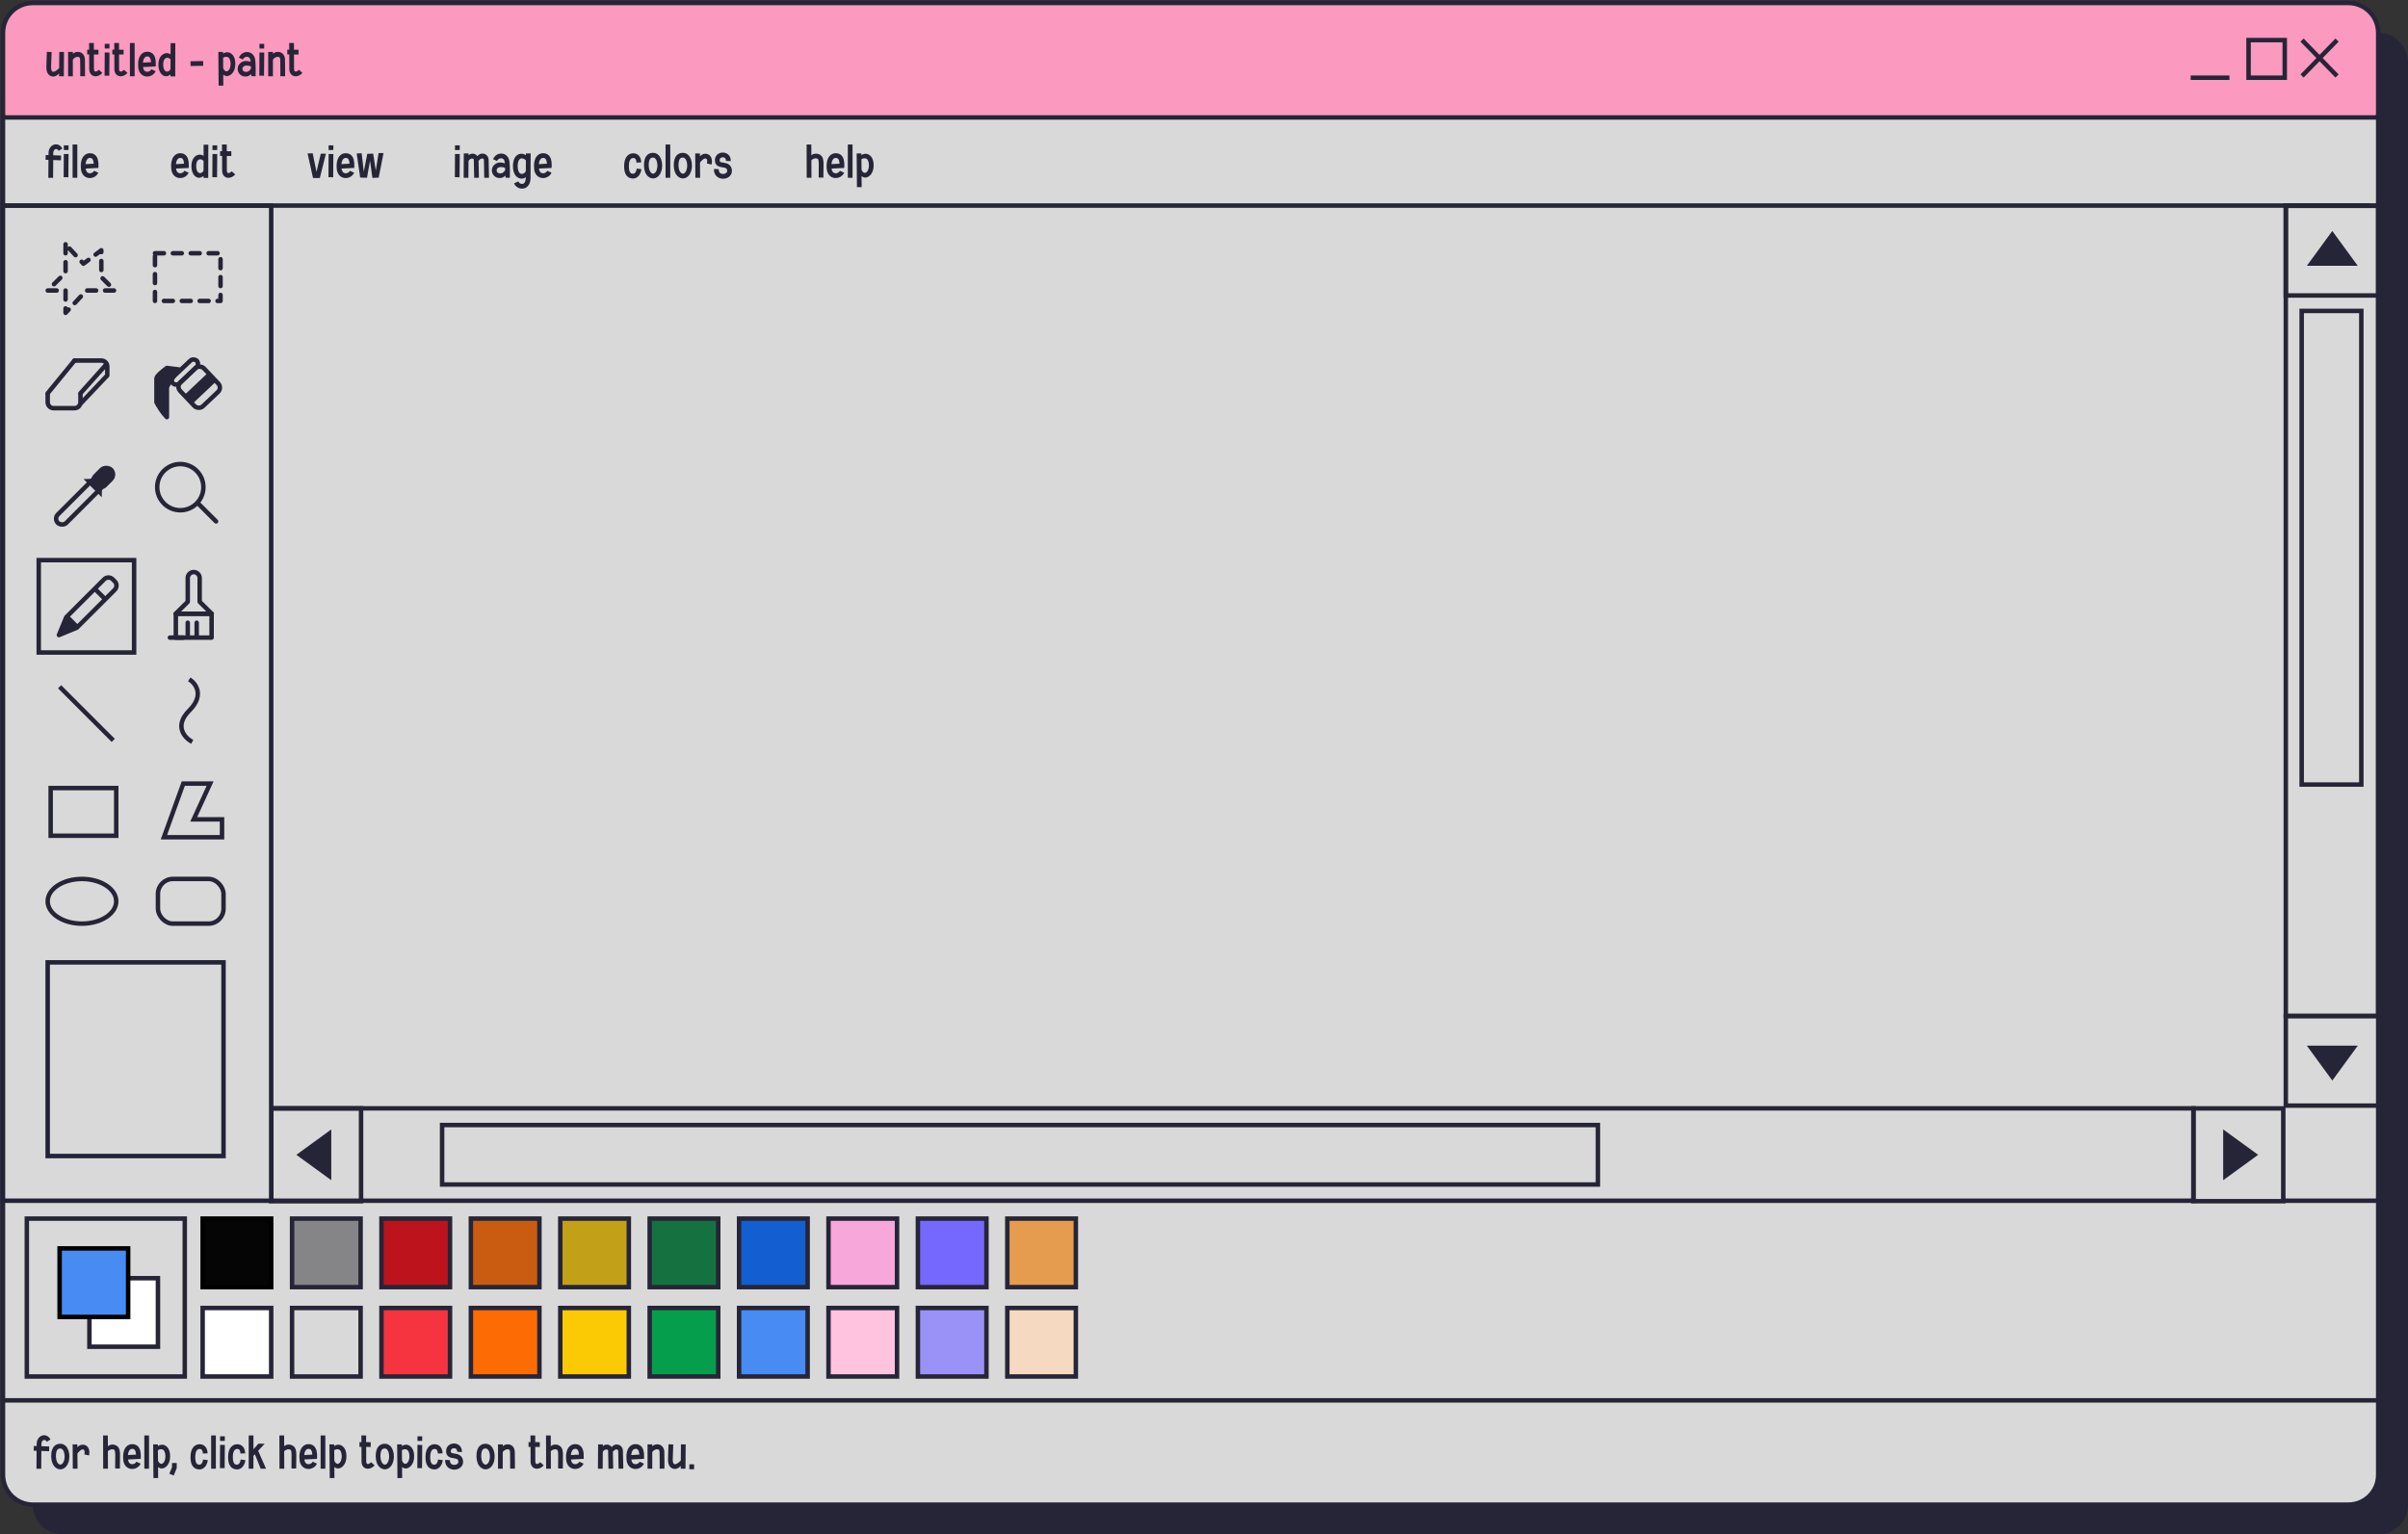 <?xml version="1.0" encoding="UTF-8"?> <svg xmlns="http://www.w3.org/2000/svg" width="808" height="515" viewBox="0 0 808 515" fill="none"><rect x="0" y="0" width="808" height="515" fill="#333333" stroke="none"/> <path d="M11 43H808V505C808 510.523 803.523 515 798 515H21C15.477 515 11 510.523 11 505V43Z" fill="#262537"></path> <path d="M11 21C11 15.477 15.477 11 21 11H798C803.523 11 808 15.477 808 21V48.42C808 48.972 807.552 49.42 807 49.42H12C11.448 49.42 11 48.972 11 48.42V21Z" fill="#262537"></path> <rect x="764.501" y="23.461" width="12.139" height="12.621" fill="#262537"></rect> <path d="M29.894 27.433H31.478L31.414 35.593H29.83V34.633C29.254 35.305 28.566 35.689 27.878 35.689C27.622 35.689 27.366 35.641 27.126 35.561C26.518 35.337 25.51 34.649 25.558 32.473C25.59 30.681 25.718 27.433 25.718 27.401L27.318 27.465C27.318 27.497 27.174 30.729 27.142 32.505C27.126 33.337 27.334 33.945 27.67 34.057C28.102 34.217 28.95 33.833 29.846 32.841L29.894 27.433ZM38.49 29.961C38.554 31.833 38.522 35.449 38.522 35.593L36.922 35.577C36.922 35.545 36.97 31.865 36.89 30.025C36.874 29.305 36.554 29.145 36.33 29.097C35.786 28.953 34.906 29.305 34.442 30.009V35.593H32.858V27.433H34.442V28.025C35.082 27.513 35.914 27.273 36.698 27.481C37.77 27.737 38.442 28.665 38.49 29.961ZM43.159 33.417L44.343 34.473C43.687 35.209 42.855 35.609 42.071 35.609C41.815 35.609 41.559 35.577 41.319 35.481C40.455 35.145 39.943 34.297 39.943 33.193C39.943 32.297 39.927 30.185 39.927 28.265H39.255V26.665L39.911 26.681C39.895 25.401 39.895 24.473 39.895 24.441H41.495C41.495 24.457 41.495 25.401 41.495 26.681L43.031 26.697V28.297L41.511 28.281C41.527 30.201 41.527 32.297 41.527 33.193C41.527 33.385 41.575 33.865 41.879 33.993C42.151 34.089 42.663 33.961 43.159 33.417ZM46.739 27.625L46.675 35.417L45.091 35.401L45.139 27.609L46.739 27.625ZM46.739 24.713L46.723 26.281H45.139V24.713H46.739ZM51.597 33.417L52.781 34.473C52.125 35.209 51.293 35.609 50.509 35.609C50.253 35.609 49.997 35.577 49.757 35.481C48.893 35.145 48.381 34.297 48.381 33.193C48.381 32.297 48.365 30.185 48.365 28.265H47.693V26.665L48.349 26.681C48.333 25.401 48.333 24.473 48.333 24.441H49.933C49.933 24.457 49.933 25.401 49.933 26.681L51.469 26.697V28.297L49.949 28.281C49.965 30.201 49.965 32.297 49.965 33.193C49.965 33.385 50.013 33.865 50.317 33.993C50.589 34.089 51.101 33.961 51.597 33.417ZM55.177 35.593H53.593V24.441H55.177V35.593ZM61.28 28.057C62 28.777 62.336 29.961 62.272 31.657L62.24 32.297L58 32.505C58.096 33.449 58.512 33.977 59.168 34.073C59.728 34.169 60.48 33.913 60.784 33.241L62.224 33.897C61.744 34.985 60.592 35.689 59.392 35.689C59.232 35.689 59.072 35.673 58.912 35.657C58.256 35.545 57.68 35.241 57.248 34.761C56.768 34.233 56.496 33.545 56.4 32.729C56.192 30.777 56.528 29.241 57.328 28.297C57.84 27.721 58.512 27.385 59.264 27.353C60.08 27.321 60.768 27.561 61.28 28.057ZM57.968 31.017L60.672 30.873C60.624 30.073 60.448 29.481 60.16 29.193C60.048 29.081 59.84 28.937 59.424 28.937C59.408 28.937 59.376 28.937 59.344 28.937C59.024 28.953 58.752 29.081 58.544 29.337C58.224 29.689 58.032 30.281 57.968 31.017ZM67.244 24.489H68.828L68.796 35.641H67.212V35.001C66.716 35.385 66.172 35.609 65.66 35.593C64.524 35.561 63.308 34.409 63.164 32.153C63.036 29.961 63.852 28.377 65.324 27.929C66.012 27.705 66.684 27.865 67.228 28.233L67.244 24.489ZM65.916 34.025C66.348 34.089 66.892 33.865 67.212 33.225L67.228 29.945C66.86 29.497 66.284 29.289 65.788 29.449C65.068 29.673 64.684 30.649 64.764 32.073C64.828 33.161 65.276 33.913 65.916 34.025ZM78.162 30.489L78.194 32.089L73.954 32.153L73.922 30.569L78.162 30.489ZM87.119 27.721C88.703 28.441 88.959 30.297 88.959 31.337C88.991 33.849 87.727 35.241 86.463 35.497C85.935 35.609 85.391 35.433 84.911 35.049L84.943 38.729L83.359 38.745L83.263 27.433H84.847V28.009C85.455 27.577 86.287 27.353 87.119 27.721ZM86.143 33.945C86.767 33.817 87.391 32.873 87.375 31.353C87.359 30.217 87.039 29.433 86.463 29.177C85.951 28.937 85.311 29.097 84.863 29.385L84.895 32.937V32.921C85.215 33.657 85.679 34.041 86.143 33.945ZM95.565 29.721C95.901 31.289 95.773 35.433 95.773 35.609L94.365 35.561C94.333 35.369 94.285 35.129 94.253 34.841C93.821 35.321 93.261 35.689 92.413 35.689C92.029 35.689 91.661 35.625 91.309 35.481C90.237 35.017 89.613 33.929 89.773 32.761C89.901 31.785 90.557 31.033 91.517 30.633C92.189 30.361 93.197 30.441 94.093 30.745C94.077 30.473 94.045 30.233 93.997 30.057C93.821 29.241 93.245 29.097 92.989 29.065C92.301 29.001 91.741 29.401 91.469 29.977L90.157 29.353C90.685 28.089 91.869 27.353 93.149 27.481C94.349 27.593 95.293 28.473 95.565 29.721ZM91.933 34.009C92.477 34.233 93.485 34.281 94.205 33.033C94.189 32.777 94.189 32.537 94.189 32.281C93.501 31.945 92.589 31.929 92.077 32.121C91.789 32.233 91.421 32.473 91.357 32.969C91.293 33.433 91.517 33.833 91.933 34.009ZM98.661 27.625L98.597 35.417L97.013 35.401L97.061 27.609L98.661 27.625ZM98.661 24.713L98.645 26.281H97.061V24.713H98.661ZM105.631 29.961C105.695 31.833 105.663 35.449 105.663 35.593L104.063 35.577C104.063 35.545 104.111 31.865 104.031 30.025C104.015 29.305 103.695 29.145 103.471 29.097C102.927 28.953 102.047 29.305 101.583 30.009V35.593H99.999V27.433H101.583V28.025C102.223 27.513 103.055 27.273 103.839 27.481C104.911 27.737 105.583 28.665 105.631 29.961ZM110.3 33.417L111.484 34.473C110.828 35.209 109.996 35.609 109.212 35.609C108.956 35.609 108.7 35.577 108.46 35.481C107.596 35.145 107.084 34.297 107.084 33.193C107.084 32.297 107.068 30.185 107.068 28.265H106.396V26.665L107.052 26.681C107.036 25.401 107.036 24.473 107.036 24.441H108.636C108.636 24.457 108.636 25.401 108.636 26.681L110.172 26.697V28.297L108.652 28.281C108.668 30.201 108.668 32.297 108.668 33.193C108.668 33.385 108.716 33.865 109.02 33.993C109.292 34.089 109.804 33.961 110.3 33.417Z" fill="#262537"></path> <rect width="279" height="15.576" transform="translate(24.982 57.727)" fill="#262537"></rect> <path d="M27.878 61.311C27.878 61.551 27.878 61.823 27.878 62.111L30.502 62.207L30.454 63.807L27.862 63.711C27.83 66.415 27.814 69.663 27.814 69.695H26.214C26.214 69.647 26.246 66.367 26.262 63.663L25.286 63.615L25.334 62.031L26.278 62.063C26.278 61.791 26.294 61.519 26.294 61.295C26.31 59.935 27.11 58.799 28.23 58.511C29.286 58.239 30.31 58.751 30.934 59.855L29.718 60.623C29.526 60.255 29.078 59.935 28.63 60.047C28.278 60.143 27.894 60.575 27.878 61.311ZM33.005 61.695L32.941 69.487L31.357 69.471L31.405 61.679L33.005 61.695ZM33.005 58.783L32.989 60.351H31.405V58.783H33.005ZM35.942 69.663H34.358V58.511H35.942V69.663ZM42.046 62.127C42.766 62.847 43.102 64.031 43.038 65.727L43.006 66.367L38.766 66.575C38.862 67.519 39.278 68.047 39.934 68.143C40.494 68.239 41.246 67.983 41.55 67.311L42.99 67.967C42.51 69.055 41.358 69.759 40.158 69.759C39.998 69.759 39.838 69.743 39.678 69.727C39.022 69.615 38.446 69.311 38.014 68.831C37.534 68.303 37.262 67.615 37.166 66.799C36.958 64.847 37.294 63.311 38.094 62.367C38.606 61.791 39.278 61.455 40.03 61.423C40.846 61.391 41.534 61.631 42.046 62.127ZM38.734 65.087L41.438 64.943C41.39 64.143 41.214 63.551 40.926 63.263C40.814 63.151 40.606 63.007 40.19 63.007C40.174 63.007 40.142 63.007 40.11 63.007C39.79 63.023 39.518 63.151 39.31 63.407C38.99 63.759 38.798 64.351 38.734 65.087Z" fill="#262537"></path> <path d="M72.358 62.127C73.078 62.847 73.414 64.031 73.35 65.727L73.318 66.367L69.078 66.575C69.174 67.519 69.59 68.047 70.246 68.143C70.806 68.239 71.558 67.983 71.862 67.311L73.302 67.967C72.822 69.055 71.67 69.759 70.47 69.759C70.31 69.759 70.15 69.743 69.99 69.727C69.334 69.615 68.758 69.311 68.326 68.831C67.846 68.303 67.574 67.615 67.478 66.799C67.27 64.847 67.606 63.311 68.406 62.367C68.918 61.791 69.59 61.455 70.342 61.423C71.158 61.391 71.846 61.631 72.358 62.127ZM69.046 65.087L71.75 64.943C71.702 64.143 71.526 63.551 71.238 63.263C71.126 63.151 70.918 63.007 70.502 63.007C70.486 63.007 70.454 63.007 70.422 63.007C70.102 63.023 69.83 63.151 69.622 63.407C69.302 63.759 69.11 64.351 69.046 65.087ZM78.322 58.559H79.906L79.874 69.711H78.29V69.071C77.794 69.455 77.25 69.679 76.738 69.663C75.602 69.631 74.386 68.479 74.242 66.223C74.114 64.031 74.93 62.447 76.402 61.999C77.09 61.775 77.762 61.935 78.306 62.303L78.322 58.559ZM76.994 68.095C77.426 68.159 77.97 67.935 78.29 67.295L78.306 64.015C77.938 63.567 77.362 63.359 76.866 63.519C76.146 63.743 75.762 64.719 75.842 66.143C75.906 67.231 76.354 67.983 76.994 68.095ZM82.895 61.695L82.831 69.487L81.247 69.471L81.295 61.679L82.895 61.695ZM82.895 58.783L82.879 60.351H81.295V58.783H82.895ZM87.753 67.487L88.937 68.543C88.281 69.279 87.449 69.679 86.665 69.679C86.409 69.679 86.153 69.647 85.913 69.551C85.049 69.215 84.537 68.367 84.537 67.263C84.537 66.367 84.521 64.255 84.521 62.335H83.849V60.735L84.505 60.751C84.489 59.471 84.489 58.543 84.489 58.511H86.089C86.089 58.527 86.089 59.471 86.089 60.751L87.625 60.767V62.367L86.105 62.351C86.121 64.271 86.121 66.367 86.121 67.263C86.121 67.455 86.169 67.935 86.473 68.063C86.745 68.159 87.257 68.031 87.753 67.487Z" fill="#262537"></path> <path d="M117.638 61.583H119.35L117.318 69.743H115.03L113.206 61.503L114.918 61.439L116.198 67.679L117.638 61.583ZM121.864 61.695L121.8 69.487L120.216 69.471L120.264 61.679L121.864 61.695ZM121.864 58.783L121.848 60.351H120.264V58.783H121.864ZM127.89 62.127C128.61 62.847 128.946 64.031 128.882 65.727L128.85 66.367L124.61 66.575C124.706 67.519 125.122 68.047 125.778 68.143C126.338 68.239 127.09 67.983 127.394 67.311L128.834 67.967C128.354 69.055 127.202 69.759 126.002 69.759C125.842 69.759 125.682 69.743 125.522 69.727C124.866 69.615 124.29 69.311 123.858 68.831C123.378 68.303 123.106 67.615 123.01 66.799C122.802 64.847 123.138 63.311 123.938 62.367C124.45 61.791 125.122 61.455 125.874 61.423C126.69 61.391 127.378 61.631 127.89 62.127ZM124.578 65.087L127.282 64.943C127.234 64.143 127.058 63.551 126.77 63.263C126.658 63.151 126.45 63.007 126.034 63.007C126.018 63.007 125.986 63.007 125.954 63.007C125.634 63.023 125.362 63.151 125.154 63.407C124.834 63.759 124.642 64.351 124.578 65.087ZM137.037 61.359L138.685 61.375L137.069 69.615L134.957 69.711L134.157 63.967L133.149 69.663L130.861 69.599L129.693 61.503L131.357 61.439L132.077 67.647L133.229 61.631L135.213 61.551L136.093 67.247L137.037 61.359Z" fill="#262537"></path> <path d="M164.27 61.695L164.206 69.487L162.622 69.471L162.67 61.679L164.27 61.695ZM164.27 58.783L164.254 60.351H162.67V58.783H164.27ZM173.96 63.679C174.024 65.471 174.088 69.599 174.088 69.647L172.488 69.679C172.488 69.631 172.44 65.503 172.376 63.743C172.36 63.455 172.248 63.295 171.992 63.231C171.448 63.087 170.888 63.519 170.584 64.031C170.648 65.951 170.696 69.615 170.696 69.647L169.112 69.679C169.112 69.631 169.048 65.503 168.984 63.743C168.984 63.439 168.856 63.295 168.6 63.231C168.232 63.151 167.576 63.343 167.208 63.983L167.16 69.663H165.576L165.624 61.503H167.224V62.095C167.72 61.679 168.36 61.471 168.936 61.599C169.464 61.711 169.896 61.999 170.184 62.415C170.728 61.711 171.512 61.391 172.36 61.599C173.32 61.839 173.928 62.639 173.96 63.679ZM180.862 63.791C181.198 65.359 181.07 69.503 181.07 69.679L179.662 69.631C179.63 69.439 179.582 69.199 179.55 68.911C179.118 69.391 178.558 69.759 177.71 69.759C177.326 69.759 176.958 69.695 176.606 69.551C175.534 69.087 174.91 67.999 175.07 66.831C175.198 65.855 175.854 65.103 176.814 64.703C177.486 64.431 178.494 64.511 179.39 64.815C179.374 64.543 179.342 64.303 179.294 64.127C179.118 63.311 178.542 63.167 178.286 63.135C177.598 63.071 177.038 63.471 176.766 64.047L175.454 63.423C175.982 62.159 177.166 61.423 178.446 61.551C179.646 61.663 180.59 62.543 180.862 63.791ZM177.23 68.079C177.774 68.303 178.782 68.351 179.502 67.103C179.486 66.847 179.486 66.607 179.486 66.351C178.798 66.015 177.886 65.999 177.374 66.191C177.086 66.303 176.718 66.543 176.654 67.039C176.59 67.503 176.814 67.903 177.23 68.079ZM186.454 61.503H188.054C188.054 61.567 188.022 67.791 188.022 69.663C188.022 70.687 187.798 71.535 187.35 72.175C186.87 72.863 186.246 73.135 185.814 73.247C185.606 73.295 185.398 73.311 185.158 73.311C184.182 73.311 183.062 72.815 182.486 71.535L183.926 70.879C184.31 71.711 185.062 71.791 185.43 71.695C186.07 71.535 186.422 70.799 186.422 69.663C186.422 69.583 186.422 69.503 186.422 69.407C186.086 69.759 185.638 69.967 185.094 69.967C184.918 69.967 184.726 69.951 184.55 69.903C183.014 69.583 182.118 68.031 182.118 65.759C182.118 62.799 183.478 61.935 184.294 61.679C185.014 61.455 185.814 61.663 186.454 62.095C186.454 61.727 186.454 61.519 186.454 61.503ZM184.886 68.351C185.446 68.479 186.086 68.111 186.438 67.487C186.438 66.303 186.438 64.943 186.454 63.823C185.99 63.311 185.286 63.039 184.774 63.199C184.086 63.407 183.702 64.351 183.702 65.759C183.702 67.231 184.15 68.191 184.886 68.351ZM194.124 62.127C194.844 62.847 195.18 64.031 195.116 65.727L195.084 66.367L190.844 66.575C190.94 67.519 191.356 68.047 192.012 68.143C192.572 68.239 193.324 67.983 193.628 67.311L195.068 67.967C194.588 69.055 193.436 69.759 192.236 69.759C192.076 69.759 191.916 69.743 191.756 69.727C191.1 69.615 190.524 69.311 190.092 68.831C189.612 68.303 189.34 67.615 189.244 66.799C189.036 64.847 189.372 63.311 190.172 62.367C190.684 61.791 191.356 61.455 192.108 61.423C192.924 61.391 193.612 61.631 194.124 62.127ZM190.812 65.087L193.516 64.943C193.468 64.143 193.292 63.551 193.004 63.263C192.892 63.151 192.684 63.007 192.268 63.007C192.252 63.007 192.22 63.007 192.188 63.007C191.868 63.023 191.596 63.151 191.388 63.407C191.068 63.759 190.876 64.351 190.812 65.087Z" fill="#262537"></path> <path d="M223.638 66.591L225.222 66.783C225.046 68.207 224.438 68.975 223.942 69.359C223.494 69.727 222.934 69.919 222.39 69.919C222.294 69.919 222.198 69.903 222.102 69.903C220.278 69.695 219.382 68.255 219.43 65.631C219.446 64.191 219.782 63.087 220.438 62.367C220.966 61.775 221.686 61.455 222.47 61.455C223.238 61.455 223.894 61.727 224.358 62.239C224.854 62.767 225.126 63.535 225.158 64.511L223.558 64.575C223.51 63.039 222.758 63.039 222.47 63.039C221.558 63.039 221.046 63.967 221.014 65.663C220.982 68.159 221.862 68.271 222.294 68.319C222.518 68.351 222.758 68.271 222.966 68.111C223.318 67.823 223.558 67.295 223.638 66.591ZM230.983 62.063C231.735 62.815 232.183 64.079 232.183 65.535C232.183 67.951 230.999 69.743 229.319 69.887C229.255 69.887 229.191 69.887 229.127 69.887C228.551 69.887 227.959 69.647 227.447 69.199C226.599 68.447 226.119 67.183 226.087 65.631C226.039 64.031 226.391 62.847 227.095 62.111C227.591 61.583 228.279 61.295 229.063 61.295C229.783 61.279 230.455 61.535 230.983 62.063ZM229.175 68.303C229.975 68.223 230.583 67.039 230.583 65.535C230.583 64.527 230.311 63.631 229.863 63.199C229.639 62.975 229.399 62.879 229.079 62.879C228.727 62.895 228.455 62.991 228.231 63.215C227.959 63.503 227.639 64.143 227.671 65.599C227.703 67.071 228.215 67.743 228.519 68.015C228.727 68.207 228.983 68.319 229.175 68.303ZM234.911 69.663H233.327V58.511H234.911V69.663ZM240.983 62.063C241.735 62.815 242.183 64.079 242.183 65.535C242.183 67.951 240.999 69.743 239.319 69.887C239.255 69.887 239.191 69.887 239.127 69.887C238.551 69.887 237.959 69.647 237.447 69.199C236.599 68.447 236.119 67.183 236.087 65.631C236.039 64.031 236.391 62.847 237.095 62.111C237.591 61.583 238.279 61.295 239.063 61.295C239.783 61.279 240.455 61.535 240.983 62.063ZM239.175 68.303C239.975 68.223 240.583 67.039 240.583 65.535C240.583 64.527 240.311 63.631 239.863 63.199C239.639 62.975 239.399 62.879 239.079 62.879C238.727 62.895 238.455 62.991 238.231 63.215C237.959 63.503 237.639 64.143 237.671 65.599C237.703 67.071 238.215 67.743 238.519 68.015C238.727 68.207 238.983 68.319 239.175 68.303ZM247.567 61.775C248.655 62.255 249.151 63.647 248.767 65.231L247.215 64.863C247.439 63.967 247.231 63.359 246.911 63.215C246.735 63.151 246.495 63.183 246.207 63.327C245.903 63.487 245.439 63.823 244.879 64.591L244.927 69.663H243.327L243.279 61.503H244.863V62.463C245.951 61.295 247.199 61.599 247.567 61.775ZM255.586 67.103C255.666 68.095 255.234 68.975 254.386 69.503C253.874 69.823 253.266 69.983 252.642 69.983C252.05 69.983 251.458 69.839 250.962 69.535C250.018 68.975 249.506 67.935 249.586 66.703L251.17 66.799C251.138 67.439 251.346 67.903 251.778 68.175C252.29 68.463 253.042 68.463 253.538 68.143C253.874 67.935 254.034 67.647 254.002 67.247C253.922 66.479 253.618 66.335 252.466 66.159C251.554 66.015 250.162 65.807 249.922 64.255C249.762 63.199 250.13 62.255 250.93 61.695C251.778 61.103 252.978 61.039 253.89 61.551C254.77 62.047 255.25 62.959 255.186 64.079L253.602 63.999C253.634 63.487 253.458 63.135 253.106 62.943C252.738 62.719 252.194 62.751 251.842 62.991C251.538 63.215 251.426 63.551 251.49 64.015C251.554 64.335 251.666 64.431 252.706 64.591C253.25 64.671 253.89 64.767 254.418 65.103C255.106 65.503 255.506 66.191 255.586 67.103Z" fill="#262537"></path> <path d="M284.766 61.743C285.918 62.223 286.334 63.119 286.334 65.071C286.334 65.919 286.286 69.455 286.286 69.615L284.702 69.583C284.702 69.551 284.734 65.919 284.734 65.071C284.75 63.455 284.446 63.327 284.158 63.215C283.694 63.023 282.766 63.215 282.254 63.823L282.286 69.663H280.686L280.654 58.511H282.238L282.254 62.127C282.974 61.503 283.966 61.407 284.766 61.743ZM292.312 62.127C293.032 62.847 293.368 64.031 293.304 65.727L293.272 66.367L289.032 66.575C289.128 67.519 289.544 68.047 290.2 68.143C290.76 68.239 291.512 67.983 291.816 67.311L293.256 67.967C292.776 69.055 291.624 69.759 290.424 69.759C290.264 69.759 290.104 69.743 289.944 69.727C289.288 69.615 288.712 69.311 288.28 68.831C287.8 68.303 287.528 67.615 287.432 66.799C287.224 64.847 287.56 63.311 288.36 62.367C288.872 61.791 289.544 61.455 290.296 61.423C291.112 61.391 291.8 61.631 292.312 62.127ZM289 65.087L291.704 64.943C291.656 64.143 291.48 63.551 291.192 63.263C291.08 63.151 290.872 63.007 290.456 63.007C290.44 63.007 290.408 63.007 290.376 63.007C290.056 63.023 289.784 63.151 289.576 63.407C289.256 63.759 289.064 64.351 289 65.087ZM296.067 69.663H294.483V58.511H296.067V69.663ZM301.307 61.791C302.891 62.511 303.147 64.367 303.147 65.407C303.179 67.919 301.915 69.311 300.651 69.567C300.123 69.679 299.579 69.503 299.099 69.119L299.131 72.799L297.547 72.815L297.451 61.503H299.035V62.079C299.643 61.647 300.475 61.423 301.307 61.791ZM300.331 68.015C300.955 67.887 301.579 66.943 301.563 65.423C301.547 64.287 301.227 63.503 300.651 63.247C300.139 63.007 299.499 63.167 299.051 63.455L299.083 67.007V66.991C299.403 67.727 299.867 68.111 300.331 68.015Z" fill="#262537"></path> <g clip-path="url(#clip0_77_1185)"> <path d="M65 410.491C65 410.491 48.18 410.127 47.568 409.805C43.078 408.621 39.576 405.136 38.384 400.679C37.7 398.123 36.79 382 36.79 382C36.79 382 36.388 399.162 35.98 400.679C35.682 401.796 35.238 402.85 34.673 403.821C32.593 407.395 28.793 409.639 24.653 409.987L8 411.39L22.118 411.561C23.697 411.582 25.27 411.795 26.791 412.195C29.044 412.787 31.046 413.961 32.635 415.545C34.699 417.602 35.896 420.365 36.142 423.264L37.569 440.005L38.269 423.809C38.452 419.571 40.705 415.623 44.401 413.498C45.378 412.937 46.439 412.496 47.563 412.2C50.135 411.525 52.774 411.13 55.429 411.031L65 410.491Z" fill="#D9D9D9"></path> </g> <path d="M1 33H798V495C798 500.523 793.523 505 788 505H11C5.477 505 1 500.523 1 495V33Z" fill="#D9D9D9" stroke="#262537" stroke-width="1.5"></path> <path d="M1 11C1 5.477 5.477 1 11 1H788C793.523 1 798 5.477 798 11V38.42C798 38.972 797.552 39.42 797 39.42H2C1.448 39.42 1 38.972 1 38.42V11Z" fill="#FB99BF"></path> <path d="M11 1.75H788V0.25H11V1.75ZM797.25 11V38.42H798.75V11H797.25ZM797 38.67H2V40.17H797V38.67ZM1.75 38.42V11H0.25V38.42H1.75ZM2 38.67C1.862 38.67 1.75 38.558 1.75 38.42H0.25C0.25 39.387 1.033 40.17 2 40.17V38.67ZM797.25 38.42C797.25 38.558 797.138 38.67 797 38.67V40.17C797.966 40.17 798.75 39.387 798.75 38.42H797.25ZM788 1.75C793.109 1.75 797.25 5.891 797.25 11H798.75C798.75 5.063 793.937 0.25 788 0.25V1.75ZM11 0.25C5.063 0.25 0.25 5.063 0.25 11H1.75C1.75 5.891 5.891 1.75 11 1.75V0.25Z" fill="#262537"></path> <path d="M784.185 13.461L772.449 25.503" stroke="#262537" stroke-width="1.5" stroke-miterlimit="10"></path> <path d="M772.449 13.461L784.185 25.503" stroke="#262537" stroke-width="1.5" stroke-miterlimit="10"></path> <path d="M735.079 26.081H748.091" stroke="#262537" stroke-width="1.5" stroke-miterlimit="10"></path> <rect x="754.501" y="13.461" width="12.139" height="12.621" stroke="#262537" stroke-width="1.5"></rect> <path d="M19.894 17.433H21.478L21.414 25.593H19.83V24.633C19.254 25.305 18.566 25.689 17.878 25.689C17.622 25.689 17.366 25.641 17.126 25.561C16.518 25.337 15.51 24.649 15.558 22.473C15.59 20.681 15.718 17.433 15.718 17.401L17.318 17.465C17.318 17.497 17.174 20.729 17.142 22.505C17.126 23.337 17.334 23.945 17.67 24.057C18.102 24.217 18.95 23.833 19.846 22.841L19.894 17.433ZM28.49 19.961C28.554 21.833 28.522 25.449 28.522 25.593L26.922 25.577C26.922 25.545 26.97 21.865 26.89 20.025C26.874 19.305 26.554 19.145 26.33 19.097C25.786 18.953 24.906 19.305 24.442 20.009V25.593H22.858V17.433H24.442V18.025C25.082 17.513 25.914 17.273 26.698 17.481C27.77 17.737 28.442 18.665 28.49 19.961ZM33.159 23.417L34.343 24.473C33.687 25.209 32.855 25.609 32.071 25.609C31.815 25.609 31.559 25.577 31.319 25.481C30.455 25.145 29.943 24.297 29.943 23.193C29.943 22.297 29.927 20.185 29.927 18.265H29.255V16.665L29.911 16.681C29.895 15.401 29.895 14.473 29.895 14.441H31.495C31.495 14.457 31.495 15.401 31.495 16.681L33.031 16.697V18.297L31.511 18.281C31.527 20.201 31.527 22.297 31.527 23.193C31.527 23.385 31.575 23.865 31.879 23.993C32.151 24.089 32.663 23.961 33.159 23.417ZM36.739 17.625L36.675 25.417L35.091 25.401L35.139 17.609L36.739 17.625ZM36.739 14.713L36.723 16.281H35.139V14.713H36.739ZM41.597 23.417L42.781 24.473C42.125 25.209 41.293 25.609 40.509 25.609C40.253 25.609 39.997 25.577 39.757 25.481C38.893 25.145 38.381 24.297 38.381 23.193C38.381 22.297 38.365 20.185 38.365 18.265H37.693V16.665L38.349 16.681C38.333 15.401 38.333 14.473 38.333 14.441H39.933C39.933 14.457 39.933 15.401 39.933 16.681L41.469 16.697V18.297L39.949 18.281C39.965 20.201 39.965 22.297 39.965 23.193C39.965 23.385 40.013 23.865 40.317 23.993C40.589 24.089 41.101 23.961 41.597 23.417ZM45.177 25.593H43.593V14.441H45.177V25.593ZM51.28 18.057C52 18.777 52.336 19.961 52.272 21.657L52.24 22.297L48 22.505C48.096 23.449 48.512 23.977 49.168 24.073C49.728 24.169 50.48 23.913 50.784 23.241L52.224 23.897C51.744 24.985 50.592 25.689 49.392 25.689C49.232 25.689 49.072 25.673 48.912 25.657C48.256 25.545 47.68 25.241 47.248 24.761C46.768 24.233 46.496 23.545 46.4 22.729C46.192 20.777 46.528 19.241 47.328 18.297C47.84 17.721 48.512 17.385 49.264 17.353C50.08 17.321 50.768 17.561 51.28 18.057ZM47.968 21.017L50.672 20.873C50.624 20.073 50.448 19.481 50.16 19.193C50.048 19.081 49.84 18.937 49.424 18.937C49.408 18.937 49.376 18.937 49.344 18.937C49.024 18.953 48.752 19.081 48.544 19.337C48.224 19.689 48.032 20.281 47.968 21.017ZM57.244 14.489H58.828L58.796 25.641H57.212V25.001C56.716 25.385 56.172 25.609 55.66 25.593C54.524 25.561 53.308 24.409 53.164 22.153C53.036 19.961 53.852 18.377 55.324 17.929C56.012 17.705 56.684 17.865 57.228 18.233L57.244 14.489ZM55.916 24.025C56.348 24.089 56.892 23.865 57.212 23.225L57.228 19.945C56.86 19.497 56.284 19.289 55.788 19.449C55.068 19.673 54.684 20.649 54.764 22.073C54.828 23.161 55.276 23.913 55.916 24.025ZM68.162 20.489L68.194 22.089L63.954 22.153L63.922 20.569L68.162 20.489ZM77.119 17.721C78.703 18.441 78.959 20.297 78.959 21.337C78.991 23.849 77.727 25.241 76.463 25.497C75.935 25.609 75.391 25.433 74.911 25.049L74.943 28.729L73.359 28.745L73.263 17.433H74.847V18.009C75.455 17.577 76.287 17.353 77.119 17.721ZM76.143 23.945C76.767 23.817 77.391 22.873 77.375 21.353C77.359 20.217 77.039 19.433 76.463 19.177C75.951 18.937 75.311 19.097 74.863 19.385L74.895 22.937V22.921C75.215 23.657 75.679 24.041 76.143 23.945ZM85.565 19.721C85.901 21.289 85.773 25.433 85.773 25.609L84.365 25.561C84.333 25.369 84.285 25.129 84.253 24.841C83.821 25.321 83.261 25.689 82.413 25.689C82.029 25.689 81.661 25.625 81.309 25.481C80.237 25.017 79.613 23.929 79.773 22.761C79.901 21.785 80.557 21.033 81.517 20.633C82.189 20.361 83.197 20.441 84.093 20.745C84.077 20.473 84.045 20.233 83.997 20.057C83.821 19.241 83.245 19.097 82.989 19.065C82.301 19.001 81.741 19.401 81.469 19.977L80.157 19.353C80.685 18.089 81.869 17.353 83.149 17.481C84.349 17.593 85.293 18.473 85.565 19.721ZM81.933 24.009C82.477 24.233 83.485 24.281 84.205 23.033C84.189 22.777 84.189 22.537 84.189 22.281C83.501 21.945 82.589 21.929 82.077 22.121C81.789 22.233 81.421 22.473 81.357 22.969C81.293 23.433 81.517 23.833 81.933 24.009ZM88.661 17.625L88.597 25.417L87.013 25.401L87.061 17.609L88.661 17.625ZM88.661 14.713L88.645 16.281H87.061V14.713H88.661ZM95.63 19.961C95.695 21.833 95.662 25.449 95.662 25.593L94.062 25.577C94.062 25.545 94.111 21.865 94.031 20.025C94.014 19.305 93.695 19.145 93.471 19.097C92.927 18.953 92.046 19.305 91.582 20.009V25.593H89.999V17.433H91.582V18.025C92.222 17.513 93.055 17.273 93.838 17.481C94.91 17.737 95.582 18.665 95.63 19.961ZM100.3 23.417L101.484 24.473C100.828 25.209 99.996 25.609 99.212 25.609C98.956 25.609 98.7 25.577 98.46 25.481C97.596 25.145 97.084 24.297 97.084 23.193C97.084 22.297 97.068 20.185 97.068 18.265H96.396V16.665L97.052 16.681C97.036 15.401 97.036 14.473 97.036 14.441H98.636C98.636 14.457 98.636 15.401 98.636 16.681L100.172 16.697V18.297L98.652 18.281C98.668 20.201 98.668 22.297 98.668 23.193C98.668 23.385 98.716 23.865 99.02 23.993C99.292 24.089 99.804 23.961 100.3 23.417Z" fill="#262537"></path> <path d="M17.878 51.311C17.878 51.551 17.878 51.823 17.878 52.111L20.502 52.207L20.454 53.807L17.862 53.711C17.83 56.415 17.814 59.663 17.814 59.695H16.214C16.214 59.647 16.246 56.367 16.262 53.663L15.286 53.615L15.334 52.031L16.278 52.063C16.278 51.791 16.294 51.519 16.294 51.295C16.31 49.935 17.11 48.799 18.23 48.511C19.286 48.239 20.31 48.751 20.934 49.855L19.718 50.623C19.526 50.255 19.078 49.935 18.63 50.047C18.278 50.143 17.894 50.575 17.878 51.311ZM23.005 51.695L22.941 59.487L21.357 59.471L21.405 51.679L23.005 51.695ZM23.005 48.783L22.989 50.351H21.405V48.783H23.005ZM25.942 59.663H24.358V48.511H25.942V59.663ZM32.046 52.127C32.766 52.847 33.102 54.031 33.038 55.727L33.006 56.367L28.766 56.575C28.862 57.519 29.278 58.047 29.934 58.143C30.494 58.239 31.246 57.983 31.55 57.311L32.99 57.967C32.51 59.055 31.358 59.759 30.158 59.759C29.998 59.759 29.838 59.743 29.678 59.727C29.022 59.615 28.446 59.311 28.014 58.831C27.534 58.303 27.262 57.615 27.166 56.799C26.958 54.847 27.294 53.311 28.094 52.367C28.606 51.791 29.278 51.455 30.03 51.423C30.846 51.391 31.534 51.631 32.046 52.127ZM28.734 55.087L31.438 54.943C31.39 54.143 31.214 53.551 30.926 53.263C30.814 53.151 30.606 53.007 30.19 53.007C30.174 53.007 30.142 53.007 30.11 53.007C29.79 53.023 29.518 53.151 29.31 53.407C28.99 53.759 28.798 54.351 28.734 55.087Z" fill="#262537"></path> <path d="M62.358 52.127C63.078 52.847 63.414 54.031 63.35 55.727L63.318 56.367L59.078 56.575C59.174 57.519 59.59 58.047 60.246 58.143C60.806 58.239 61.558 57.983 61.862 57.311L63.302 57.967C62.822 59.055 61.67 59.759 60.47 59.759C60.31 59.759 60.15 59.743 59.99 59.727C59.334 59.615 58.758 59.311 58.326 58.831C57.846 58.303 57.574 57.615 57.478 56.799C57.27 54.847 57.606 53.311 58.406 52.367C58.918 51.791 59.59 51.455 60.342 51.423C61.158 51.391 61.846 51.631 62.358 52.127ZM59.046 55.087L61.75 54.943C61.702 54.143 61.526 53.551 61.238 53.263C61.126 53.151 60.918 53.007 60.502 53.007C60.486 53.007 60.454 53.007 60.422 53.007C60.102 53.023 59.83 53.151 59.622 53.407C59.302 53.759 59.11 54.351 59.046 55.087ZM68.322 48.559H69.906L69.874 59.711H68.29V59.071C67.794 59.455 67.25 59.679 66.738 59.663C65.602 59.631 64.386 58.479 64.242 56.223C64.114 54.031 64.93 52.447 66.402 51.999C67.09 51.775 67.762 51.935 68.306 52.303L68.322 48.559ZM66.994 58.095C67.426 58.159 67.97 57.935 68.29 57.295L68.306 54.015C67.938 53.567 67.362 53.359 66.866 53.519C66.146 53.743 65.762 54.719 65.842 56.143C65.906 57.231 66.354 57.983 66.994 58.095ZM72.895 51.695L72.831 59.487L71.247 59.471L71.295 51.679L72.895 51.695ZM72.895 48.783L72.879 50.351H71.295V48.783H72.895ZM77.753 57.487L78.937 58.543C78.281 59.279 77.449 59.679 76.665 59.679C76.409 59.679 76.153 59.647 75.913 59.551C75.049 59.215 74.537 58.367 74.537 57.263C74.537 56.367 74.521 54.255 74.521 52.335H73.849V50.735L74.505 50.751C74.489 49.471 74.489 48.543 74.489 48.511H76.089C76.089 48.527 76.089 49.471 76.089 50.751L77.625 50.767V52.367L76.105 52.351C76.121 54.271 76.121 56.367 76.121 57.263C76.121 57.455 76.169 57.935 76.473 58.063C76.745 58.159 77.257 58.031 77.753 57.487Z" fill="#262537"></path> <path d="M107.638 51.583H109.35L107.318 59.743H105.03L103.206 51.503L104.918 51.439L106.198 57.679L107.638 51.583ZM111.864 51.695L111.8 59.487L110.216 59.471L110.264 51.679L111.864 51.695ZM111.864 48.783L111.848 50.351H110.264V48.783H111.864ZM117.89 52.127C118.61 52.847 118.946 54.031 118.882 55.727L118.85 56.367L114.61 56.575C114.706 57.519 115.122 58.047 115.778 58.143C116.338 58.239 117.09 57.983 117.394 57.311L118.834 57.967C118.354 59.055 117.202 59.759 116.002 59.759C115.842 59.759 115.682 59.743 115.522 59.727C114.866 59.615 114.29 59.311 113.858 58.831C113.378 58.303 113.106 57.615 113.01 56.799C112.802 54.847 113.138 53.311 113.938 52.367C114.45 51.791 115.122 51.455 115.874 51.423C116.69 51.391 117.378 51.631 117.89 52.127ZM114.578 55.087L117.282 54.943C117.234 54.143 117.058 53.551 116.77 53.263C116.658 53.151 116.45 53.007 116.034 53.007C116.018 53.007 115.986 53.007 115.954 53.007C115.634 53.023 115.362 53.151 115.154 53.407C114.834 53.759 114.642 54.351 114.578 55.087ZM127.037 51.359L128.685 51.375L127.069 59.615L124.957 59.711L124.157 53.967L123.149 59.663L120.861 59.599L119.693 51.503L121.357 51.439L122.077 57.647L123.229 51.631L125.213 51.551L126.093 57.247L127.037 51.359Z" fill="#262537"></path> <path d="M154.27 51.695L154.206 59.487L152.622 59.471L152.67 51.679L154.27 51.695ZM154.27 48.783L154.254 50.351H152.67V48.783H154.27ZM163.96 53.679C164.024 55.471 164.088 59.599 164.088 59.647L162.488 59.679C162.488 59.631 162.44 55.503 162.376 53.743C162.36 53.455 162.248 53.295 161.992 53.231C161.448 53.087 160.888 53.519 160.584 54.031C160.648 55.951 160.696 59.615 160.696 59.647L159.112 59.679C159.112 59.631 159.048 55.503 158.984 53.743C158.984 53.439 158.856 53.295 158.6 53.231C158.232 53.151 157.576 53.343 157.208 53.983L157.16 59.663H155.576L155.624 51.503H157.224V52.095C157.72 51.679 158.36 51.471 158.936 51.599C159.464 51.711 159.896 51.999 160.184 52.415C160.728 51.711 161.512 51.391 162.36 51.599C163.32 51.839 163.928 52.639 163.96 53.679ZM170.862 53.791C171.198 55.359 171.07 59.503 171.07 59.679L169.662 59.631C169.63 59.439 169.582 59.199 169.55 58.911C169.118 59.391 168.558 59.759 167.71 59.759C167.326 59.759 166.958 59.695 166.606 59.551C165.534 59.087 164.91 57.999 165.07 56.831C165.198 55.855 165.854 55.103 166.814 54.703C167.486 54.431 168.494 54.511 169.39 54.815C169.374 54.543 169.342 54.303 169.294 54.127C169.118 53.311 168.542 53.167 168.286 53.135C167.598 53.071 167.038 53.471 166.766 54.047L165.454 53.423C165.982 52.159 167.166 51.423 168.446 51.551C169.646 51.663 170.59 52.543 170.862 53.791ZM167.23 58.079C167.774 58.303 168.782 58.351 169.502 57.103C169.486 56.847 169.486 56.607 169.486 56.351C168.798 56.015 167.886 55.999 167.374 56.191C167.086 56.303 166.718 56.543 166.654 57.039C166.59 57.503 166.814 57.903 167.23 58.079ZM176.454 51.503H178.054C178.054 51.567 178.022 57.791 178.022 59.663C178.022 60.687 177.798 61.535 177.35 62.175C176.87 62.863 176.246 63.135 175.814 63.247C175.606 63.295 175.398 63.311 175.158 63.311C174.182 63.311 173.062 62.815 172.486 61.535L173.926 60.879C174.31 61.711 175.062 61.791 175.43 61.695C176.07 61.535 176.422 60.799 176.422 59.663C176.422 59.583 176.422 59.503 176.422 59.407C176.086 59.759 175.638 59.967 175.094 59.967C174.918 59.967 174.726 59.951 174.55 59.903C173.014 59.583 172.118 58.031 172.118 55.759C172.118 52.799 173.478 51.935 174.294 51.679C175.014 51.455 175.814 51.663 176.454 52.095C176.454 51.727 176.454 51.519 176.454 51.503ZM174.886 58.351C175.446 58.479 176.086 58.111 176.438 57.487C176.438 56.303 176.438 54.943 176.454 53.823C175.99 53.311 175.286 53.039 174.774 53.199C174.086 53.407 173.702 54.351 173.702 55.759C173.702 57.231 174.15 58.191 174.886 58.351ZM184.124 52.127C184.844 52.847 185.18 54.031 185.116 55.727L185.084 56.367L180.844 56.575C180.94 57.519 181.356 58.047 182.012 58.143C182.572 58.239 183.324 57.983 183.628 57.311L185.068 57.967C184.588 59.055 183.436 59.759 182.236 59.759C182.076 59.759 181.916 59.743 181.756 59.727C181.1 59.615 180.524 59.311 180.092 58.831C179.612 58.303 179.34 57.615 179.244 56.799C179.036 54.847 179.372 53.311 180.172 52.367C180.684 51.791 181.356 51.455 182.108 51.423C182.924 51.391 183.612 51.631 184.124 52.127ZM180.812 55.087L183.516 54.943C183.468 54.143 183.292 53.551 183.004 53.263C182.892 53.151 182.684 53.007 182.268 53.007C182.252 53.007 182.22 53.007 182.188 53.007C181.868 53.023 181.596 53.151 181.388 53.407C181.068 53.759 180.876 54.351 180.812 55.087Z" fill="#262537"></path> <path d="M213.638 56.591L215.222 56.783C215.046 58.207 214.438 58.975 213.942 59.359C213.494 59.727 212.934 59.919 212.39 59.919C212.294 59.919 212.198 59.903 212.102 59.903C210.278 59.695 209.382 58.255 209.43 55.631C209.446 54.191 209.782 53.087 210.438 52.367C210.966 51.775 211.686 51.455 212.47 51.455C213.238 51.455 213.894 51.727 214.358 52.239C214.854 52.767 215.126 53.535 215.158 54.511L213.558 54.575C213.51 53.039 212.758 53.039 212.47 53.039C211.558 53.039 211.046 53.967 211.014 55.663C210.982 58.159 211.862 58.271 212.294 58.319C212.518 58.351 212.758 58.271 212.966 58.111C213.318 57.823 213.558 57.295 213.638 56.591ZM220.983 52.063C221.735 52.815 222.183 54.079 222.183 55.535C222.183 57.951 220.999 59.743 219.319 59.887C219.255 59.887 219.191 59.887 219.127 59.887C218.551 59.887 217.959 59.647 217.447 59.199C216.599 58.447 216.119 57.183 216.087 55.631C216.039 54.031 216.391 52.847 217.095 52.111C217.591 51.583 218.279 51.295 219.063 51.295C219.783 51.279 220.455 51.535 220.983 52.063ZM219.175 58.303C219.975 58.223 220.583 57.039 220.583 55.535C220.583 54.527 220.311 53.631 219.863 53.199C219.639 52.975 219.399 52.879 219.079 52.879C218.727 52.895 218.455 52.991 218.231 53.215C217.959 53.503 217.639 54.143 217.671 55.599C217.703 57.071 218.215 57.743 218.519 58.015C218.727 58.207 218.983 58.319 219.175 58.303ZM224.911 59.663H223.327V48.511H224.911V59.663ZM230.983 52.063C231.735 52.815 232.183 54.079 232.183 55.535C232.183 57.951 230.999 59.743 229.319 59.887C229.255 59.887 229.191 59.887 229.127 59.887C228.551 59.887 227.959 59.647 227.447 59.199C226.599 58.447 226.119 57.183 226.087 55.631C226.039 54.031 226.391 52.847 227.095 52.111C227.591 51.583 228.279 51.295 229.063 51.295C229.783 51.279 230.455 51.535 230.983 52.063ZM229.175 58.303C229.975 58.223 230.583 57.039 230.583 55.535C230.583 54.527 230.311 53.631 229.863 53.199C229.639 52.975 229.399 52.879 229.079 52.879C228.727 52.895 228.455 52.991 228.231 53.215C227.959 53.503 227.639 54.143 227.671 55.599C227.703 57.071 228.215 57.743 228.519 58.015C228.727 58.207 228.983 58.319 229.175 58.303ZM237.567 51.775C238.655 52.255 239.151 53.647 238.767 55.231L237.215 54.863C237.439 53.967 237.231 53.359 236.911 53.215C236.735 53.151 236.495 53.183 236.207 53.327C235.903 53.487 235.439 53.823 234.879 54.591L234.927 59.663H233.327L233.279 51.503H234.863V52.463C235.951 51.295 237.199 51.599 237.567 51.775ZM245.586 57.103C245.666 58.095 245.234 58.975 244.386 59.503C243.874 59.823 243.266 59.983 242.642 59.983C242.05 59.983 241.458 59.839 240.962 59.535C240.018 58.975 239.506 57.935 239.586 56.703L241.17 56.799C241.138 57.439 241.346 57.903 241.778 58.175C242.29 58.463 243.042 58.463 243.538 58.143C243.874 57.935 244.034 57.647 244.002 57.247C243.922 56.479 243.618 56.335 242.466 56.159C241.554 56.015 240.162 55.807 239.922 54.255C239.762 53.199 240.13 52.255 240.93 51.695C241.778 51.103 242.978 51.039 243.89 51.551C244.77 52.047 245.25 52.959 245.186 54.079L243.602 53.999C243.634 53.487 243.458 53.135 243.106 52.943C242.738 52.719 242.194 52.751 241.842 52.991C241.538 53.215 241.426 53.551 241.49 54.015C241.554 54.335 241.666 54.431 242.706 54.591C243.25 54.671 243.89 54.767 244.418 55.103C245.106 55.503 245.506 56.191 245.586 57.103Z" fill="#262537"></path> <path d="M274.766 51.743C275.918 52.223 276.334 53.119 276.334 55.071C276.334 55.919 276.286 59.455 276.286 59.615L274.702 59.583C274.702 59.551 274.734 55.919 274.734 55.071C274.75 53.455 274.446 53.327 274.158 53.215C273.694 53.023 272.766 53.215 272.254 53.823L272.286 59.663H270.686L270.654 48.511H272.238L272.254 52.127C272.974 51.503 273.966 51.407 274.766 51.743ZM282.312 52.127C283.032 52.847 283.368 54.031 283.304 55.727L283.272 56.367L279.032 56.575C279.128 57.519 279.544 58.047 280.2 58.143C280.76 58.239 281.512 57.983 281.816 57.311L283.256 57.967C282.776 59.055 281.624 59.759 280.424 59.759C280.264 59.759 280.104 59.743 279.944 59.727C279.288 59.615 278.712 59.311 278.28 58.831C277.8 58.303 277.528 57.615 277.432 56.799C277.224 54.847 277.56 53.311 278.36 52.367C278.872 51.791 279.544 51.455 280.296 51.423C281.112 51.391 281.8 51.631 282.312 52.127ZM279 55.087L281.704 54.943C281.656 54.143 281.48 53.551 281.192 53.263C281.08 53.151 280.872 53.007 280.456 53.007C280.44 53.007 280.408 53.007 280.376 53.007C280.056 53.023 279.784 53.151 279.576 53.407C279.256 53.759 279.064 54.351 279 55.087ZM286.067 59.663H284.483V48.511H286.067V59.663ZM291.307 51.791C292.891 52.511 293.147 54.367 293.147 55.407C293.179 57.919 291.915 59.311 290.651 59.567C290.123 59.679 289.579 59.503 289.099 59.119L289.131 62.799L287.547 62.815L287.451 51.503H289.035V52.079C289.643 51.647 290.475 51.423 291.307 51.791ZM290.331 58.015C290.955 57.887 291.579 56.943 291.563 55.423C291.547 54.287 291.227 53.503 290.651 53.247C290.139 53.007 289.499 53.167 289.051 53.455L289.083 57.007V56.991C289.403 57.727 289.867 58.111 290.331 58.015Z" fill="#262537"></path> <path d="M13.896 484.584C13.896 484.824 13.896 485.096 13.896 485.384L16.52 485.48L16.472 487.08L13.88 486.984C13.848 489.688 13.832 492.936 13.832 492.968H12.232C12.232 492.92 12.264 489.64 12.28 486.936L11.304 486.888L11.352 485.304L12.296 485.336C12.296 485.064 12.312 484.792 12.312 484.568C12.328 483.208 13.128 482.072 14.248 481.784C15.304 481.512 16.328 482.024 16.952 483.128L15.736 483.896C15.544 483.528 15.096 483.208 14.648 483.32C14.296 483.416 13.912 483.848 13.896 484.584ZM22.078 485.336C22.83 486.088 23.278 487.352 23.278 488.808C23.278 491.224 22.094 493.016 20.414 493.16C20.35 493.16 20.286 493.16 20.222 493.16C19.646 493.16 19.054 492.92 18.542 492.472C17.694 491.72 17.214 490.456 17.182 488.904C17.134 487.304 17.486 486.12 18.19 485.384C18.686 484.856 19.374 484.568 20.158 484.568C20.878 484.552 21.55 484.808 22.078 485.336ZM20.27 491.576C21.07 491.496 21.678 490.312 21.678 488.808C21.678 487.8 21.406 486.904 20.958 486.472C20.734 486.248 20.494 486.152 20.174 486.152C19.822 486.168 19.55 486.264 19.326 486.488C19.054 486.776 18.734 487.416 18.766 488.872C18.798 490.344 19.31 491.016 19.614 491.288C19.822 491.48 20.078 491.592 20.27 491.576ZM28.663 485.048C29.751 485.528 30.247 486.92 29.863 488.504L28.311 488.136C28.535 487.24 28.327 486.632 28.007 486.488C27.831 486.424 27.591 486.456 27.303 486.6C26.999 486.76 26.535 487.096 25.975 487.864L26.023 492.936H24.423L24.375 484.776H25.959V485.736C27.047 484.568 28.295 484.872 28.663 485.048ZM38.706 485.016C39.858 485.496 40.274 486.392 40.274 488.344C40.274 489.192 40.226 492.728 40.226 492.888L38.642 492.856C38.642 492.824 38.674 489.192 38.674 488.344C38.69 486.728 38.386 486.6 38.098 486.488C37.634 486.296 36.706 486.488 36.194 487.096L36.226 492.936H34.626L34.594 481.784H36.178L36.194 485.4C36.914 484.776 37.906 484.68 38.706 485.016ZM46.251 485.4C46.971 486.12 47.307 487.304 47.243 489L47.211 489.64L42.971 489.848C43.067 490.792 43.483 491.32 44.139 491.416C44.699 491.512 45.451 491.256 45.755 490.584L47.195 491.24C46.715 492.328 45.563 493.032 44.363 493.032C44.203 493.032 44.043 493.016 43.883 493C43.227 492.888 42.651 492.584 42.219 492.104C41.739 491.576 41.467 490.888 41.371 490.072C41.163 488.12 41.499 486.584 42.299 485.64C42.811 485.064 43.483 484.728 44.235 484.696C45.051 484.664 45.739 484.904 46.251 485.4ZM42.939 488.36L45.643 488.216C45.595 487.416 45.419 486.824 45.131 486.536C45.019 486.424 44.811 486.28 44.395 486.28C44.379 486.28 44.347 486.28 44.315 486.28C43.995 486.296 43.723 486.424 43.515 486.68C43.195 487.032 43.003 487.624 42.939 488.36ZM50.007 492.936H48.423V481.784H50.007V492.936ZM55.246 485.064C56.83 485.784 57.086 487.64 57.086 488.68C57.118 491.192 55.854 492.584 54.59 492.84C54.062 492.952 53.518 492.776 53.038 492.392L53.07 496.072L51.486 496.088L51.39 484.776H52.974V485.352C53.582 484.92 54.414 484.696 55.246 485.064ZM54.27 491.288C54.894 491.16 55.518 490.216 55.502 488.696C55.486 487.56 55.166 486.776 54.59 486.52C54.078 486.28 53.438 486.44 52.99 486.728L53.022 490.28V490.264C53.342 491 53.806 491.384 54.27 491.288ZM57.717 491.016H59.301V492.744L58.293 495.224L56.821 494.632L57.717 492.44V491.016ZM68.14 489.864L69.724 490.056C69.548 491.48 68.94 492.248 68.444 492.632C67.996 493 67.436 493.192 66.892 493.192C66.796 493.192 66.7 493.176 66.604 493.176C64.78 492.968 63.884 491.528 63.932 488.904C63.948 487.464 64.284 486.36 64.94 485.64C65.468 485.048 66.188 484.728 66.972 484.728C67.74 484.728 68.396 485 68.86 485.512C69.356 486.04 69.628 486.808 69.66 487.784L68.06 487.848C68.012 486.312 67.26 486.312 66.972 486.312C66.06 486.312 65.548 487.24 65.516 488.936C65.484 491.432 66.364 491.544 66.796 491.592C67.02 491.624 67.26 491.544 67.468 491.384C67.82 491.096 68.06 490.568 68.14 489.864ZM72.429 492.936H70.845V481.784H72.429V492.936ZM75.444 484.968L75.38 492.76L73.796 492.744L73.844 484.952L75.444 484.968ZM75.444 482.056L75.428 483.624H73.844V482.056H75.444ZM80.75 489.864L82.334 490.056C82.158 491.48 81.55 492.248 81.054 492.632C80.606 493 80.046 493.192 79.502 493.192C79.406 493.192 79.31 493.176 79.214 493.176C77.39 492.968 76.494 491.528 76.542 488.904C76.558 487.464 76.894 486.36 77.55 485.64C78.078 485.048 78.798 484.728 79.582 484.728C80.35 484.728 81.006 485 81.47 485.512C81.966 486.04 82.238 486.808 82.27 487.784L80.67 487.848C80.622 486.312 79.87 486.312 79.582 486.312C78.67 486.312 78.158 487.24 78.126 488.936C78.094 491.432 78.974 491.544 79.406 491.592C79.63 491.624 79.87 491.544 80.078 491.384C80.43 491.096 80.67 490.568 80.75 489.864ZM87.47 492.952L85.534 488.104L85.038 488.648V492.936H83.454V481.784H85.038V486.424L86.718 484.536L88.814 484.568L86.622 486.936L89.278 492.952H87.47ZM97.862 485.016C99.014 485.496 99.43 486.392 99.43 488.344C99.43 489.192 99.382 492.728 99.382 492.888L97.798 492.856C97.798 492.824 97.83 489.192 97.83 488.344C97.846 486.728 97.542 486.6 97.254 486.488C96.79 486.296 95.862 486.488 95.35 487.096L95.382 492.936H93.782L93.75 481.784H95.334L95.35 485.4C96.07 484.776 97.062 484.68 97.862 485.016ZM105.407 485.4C106.127 486.12 106.463 487.304 106.399 489L106.367 489.64L102.127 489.848C102.223 490.792 102.639 491.32 103.295 491.416C103.855 491.512 104.607 491.256 104.911 490.584L106.351 491.24C105.871 492.328 104.719 493.032 103.519 493.032C103.359 493.032 103.199 493.016 103.039 493C102.383 492.888 101.807 492.584 101.375 492.104C100.895 491.576 100.623 490.888 100.527 490.072C100.319 488.12 100.655 486.584 101.455 485.64C101.967 485.064 102.639 484.728 103.391 484.696C104.207 484.664 104.895 484.904 105.407 485.4ZM102.095 488.36L104.799 488.216C104.751 487.416 104.575 486.824 104.287 486.536C104.175 486.424 103.967 486.28 103.551 486.28C103.535 486.28 103.503 486.28 103.471 486.28C103.151 486.296 102.879 486.424 102.671 486.68C102.351 487.032 102.159 487.624 102.095 488.36ZM109.163 492.936H107.579V481.784H109.163V492.936ZM114.403 485.064C115.987 485.784 116.243 487.64 116.243 488.68C116.275 491.192 115.011 492.584 113.747 492.84C113.219 492.952 112.675 492.776 112.195 492.392L112.227 496.072L110.643 496.088L110.547 484.776H112.131V485.352C112.739 484.92 113.571 484.696 114.403 485.064ZM113.427 491.288C114.051 491.16 114.675 490.216 114.659 488.696C114.643 487.56 114.323 486.776 113.747 486.52C113.235 486.28 112.595 486.44 112.147 486.728L112.179 490.28V490.264C112.499 491 112.963 491.384 113.427 491.288ZM124.521 490.76L125.705 491.816C125.049 492.552 124.217 492.952 123.433 492.952C123.177 492.952 122.921 492.92 122.681 492.824C121.817 492.488 121.305 491.64 121.305 490.536C121.305 489.64 121.289 487.528 121.289 485.608H120.617V484.008L121.273 484.024C121.257 482.744 121.257 481.816 121.257 481.784H122.857C122.857 481.8 122.857 482.744 122.857 484.024L124.393 484.04V485.64L122.873 485.624C122.889 487.544 122.889 489.64 122.889 490.536C122.889 490.728 122.937 491.208 123.241 491.336C123.513 491.432 124.025 491.304 124.521 490.76ZM130.969 485.336C131.721 486.088 132.169 487.352 132.169 488.808C132.169 491.224 130.985 493.016 129.305 493.16C129.241 493.16 129.177 493.16 129.113 493.16C128.537 493.16 127.945 492.92 127.433 492.472C126.585 491.72 126.105 490.456 126.073 488.904C126.025 487.304 126.377 486.12 127.081 485.384C127.577 484.856 128.265 484.568 129.049 484.568C129.769 484.552 130.441 484.808 130.969 485.336ZM129.161 491.576C129.961 491.496 130.569 490.312 130.569 488.808C130.569 487.8 130.297 486.904 129.849 486.472C129.625 486.248 129.385 486.152 129.065 486.152C128.713 486.168 128.441 486.264 128.217 486.488C127.945 486.776 127.625 487.416 127.657 488.872C127.689 490.344 128.201 491.016 128.505 491.288C128.713 491.48 128.969 491.592 129.161 491.576ZM137.121 485.064C138.705 485.784 138.961 487.64 138.961 488.68C138.993 491.192 137.729 492.584 136.465 492.84C135.937 492.952 135.393 492.776 134.913 492.392L134.945 496.072L133.361 496.088L133.265 484.776H134.849V485.352C135.457 484.92 136.289 484.696 137.121 485.064ZM136.145 491.288C136.769 491.16 137.393 490.216 137.377 488.696C137.361 487.56 137.041 486.776 136.465 486.52C135.953 486.28 135.313 486.44 134.865 486.728L134.897 490.28V490.264C135.217 491 135.681 491.384 136.145 491.288ZM141.679 484.968L141.615 492.76L140.031 492.744L140.079 484.952L141.679 484.968ZM141.679 482.056L141.663 483.624H140.079V482.056H141.679ZM146.984 489.864L148.568 490.056C148.392 491.48 147.784 492.248 147.288 492.632C146.84 493 146.28 493.192 145.736 493.192C145.64 493.192 145.544 493.176 145.448 493.176C143.624 492.968 142.728 491.528 142.776 488.904C142.792 487.464 143.128 486.36 143.784 485.64C144.312 485.048 145.032 484.728 145.816 484.728C146.584 484.728 147.24 485 147.704 485.512C148.2 486.04 148.472 486.808 148.504 487.784L146.904 487.848C146.856 486.312 146.104 486.312 145.816 486.312C144.904 486.312 144.392 487.24 144.36 488.936C144.328 491.432 145.208 491.544 145.64 491.592C145.864 491.624 146.104 491.544 146.312 491.384C146.664 491.096 146.904 490.568 146.984 489.864ZM155.384 490.376C155.464 491.368 155.032 492.248 154.184 492.776C153.672 493.096 153.064 493.256 152.44 493.256C151.848 493.256 151.256 493.112 150.76 492.808C149.816 492.248 149.304 491.208 149.384 489.976L150.968 490.072C150.936 490.712 151.144 491.176 151.576 491.448C152.088 491.736 152.84 491.736 153.336 491.416C153.672 491.208 153.832 490.92 153.8 490.52C153.72 489.752 153.416 489.608 152.264 489.432C151.352 489.288 149.96 489.08 149.72 487.528C149.56 486.472 149.928 485.528 150.728 484.968C151.576 484.376 152.776 484.312 153.688 484.824C154.568 485.32 155.048 486.232 154.984 487.352L153.4 487.272C153.432 486.76 153.256 486.408 152.904 486.216C152.536 485.992 151.992 486.024 151.64 486.264C151.336 486.488 151.224 486.824 151.288 487.288C151.352 487.608 151.464 487.704 152.504 487.864C153.048 487.944 153.688 488.04 154.216 488.376C154.904 488.776 155.304 489.464 155.384 490.376ZM164.782 485.336C165.534 486.088 165.982 487.352 165.982 488.808C165.982 491.224 164.798 493.016 163.118 493.16C163.054 493.16 162.99 493.16 162.926 493.16C162.35 493.16 161.758 492.92 161.246 492.472C160.398 491.72 159.918 490.456 159.886 488.904C159.838 487.304 160.19 486.12 160.894 485.384C161.39 484.856 162.078 484.568 162.862 484.568C163.582 484.552 164.254 484.808 164.782 485.336ZM162.974 491.576C163.774 491.496 164.382 490.312 164.382 488.808C164.382 487.8 164.11 486.904 163.661 486.472C163.438 486.248 163.198 486.152 162.878 486.152C162.526 486.168 162.254 486.264 162.03 486.488C161.758 486.776 161.438 487.416 161.47 488.872C161.502 490.344 162.014 491.016 162.318 491.288C162.526 491.48 162.782 491.592 162.974 491.576ZM172.742 487.304C172.806 489.176 172.774 492.792 172.774 492.936L171.174 492.92C171.174 492.888 171.222 489.208 171.142 487.368C171.126 486.648 170.806 486.488 170.582 486.44C170.038 486.296 169.158 486.648 168.694 487.352V492.936H167.11V484.776H168.694V485.368C169.334 484.856 170.166 484.616 170.95 484.824C172.022 485.08 172.694 486.008 172.742 487.304ZM181.255 490.76L182.439 491.816C181.783 492.552 180.951 492.952 180.167 492.952C179.911 492.952 179.655 492.92 179.415 492.824C178.551 492.488 178.039 491.64 178.039 490.536C178.039 489.64 178.023 487.528 178.023 485.608H177.351V484.008L178.007 484.024C177.991 482.744 177.991 481.816 177.991 481.784H179.591C179.591 481.8 179.591 482.744 179.591 484.024L181.127 484.04V485.64L179.607 485.624C179.623 487.544 179.623 489.64 179.623 490.536C179.623 490.728 179.671 491.208 179.975 491.336C180.247 491.432 180.759 491.304 181.255 490.76ZM187.331 485.016C188.483 485.496 188.899 486.392 188.899 488.344C188.899 489.192 188.851 492.728 188.851 492.888L187.267 492.856C187.267 492.824 187.299 489.192 187.299 488.344C187.315 486.728 187.011 486.6 186.723 486.488C186.259 486.296 185.331 486.488 184.819 487.096L184.851 492.936H183.251L183.219 481.784H184.803L184.819 485.4C185.539 484.776 186.531 484.68 187.331 485.016ZM194.876 485.4C195.596 486.12 195.932 487.304 195.868 489L195.836 489.64L191.596 489.848C191.692 490.792 192.108 491.32 192.764 491.416C193.324 491.512 194.076 491.256 194.38 490.584L195.82 491.24C195.34 492.328 194.188 493.032 192.988 493.032C192.828 493.032 192.668 493.016 192.508 493C191.852 492.888 191.276 492.584 190.844 492.104C190.364 491.576 190.092 490.888 189.996 490.072C189.788 488.12 190.124 486.584 190.924 485.64C191.436 485.064 192.108 484.728 192.86 484.696C193.676 484.664 194.364 484.904 194.876 485.4ZM191.564 488.36L194.268 488.216C194.22 487.416 194.044 486.824 193.756 486.536C193.644 486.424 193.436 486.28 193.02 486.28C193.004 486.28 192.972 486.28 192.94 486.28C192.62 486.296 192.348 486.424 192.14 486.68C191.82 487.032 191.628 487.624 191.564 488.36ZM209.024 486.952C209.088 488.744 209.152 492.872 209.152 492.92L207.552 492.952C207.552 492.904 207.504 488.776 207.44 487.016C207.424 486.728 207.312 486.568 207.056 486.504C206.512 486.36 205.952 486.792 205.648 487.304C205.712 489.224 205.76 492.888 205.76 492.92L204.176 492.952C204.176 492.904 204.112 488.776 204.048 487.016C204.048 486.712 203.92 486.568 203.664 486.504C203.296 486.424 202.64 486.616 202.272 487.256L202.224 492.936H200.64L200.688 484.776H202.288V485.368C202.784 484.952 203.424 484.744 204 484.872C204.528 484.984 204.96 485.272 205.248 485.688C205.792 484.984 206.576 484.664 207.424 484.872C208.384 485.112 208.992 485.912 209.024 486.952ZM215.126 485.4C215.846 486.12 216.182 487.304 216.118 489L216.086 489.64L211.846 489.848C211.942 490.792 212.358 491.32 213.014 491.416C213.574 491.512 214.326 491.256 214.63 490.584L216.07 491.24C215.59 492.328 214.438 493.032 213.238 493.032C213.078 493.032 212.918 493.016 212.758 493C212.102 492.888 211.526 492.584 211.094 492.104C210.614 491.576 210.342 490.888 210.246 490.072C210.038 488.12 210.374 486.584 211.174 485.64C211.686 485.064 212.358 484.728 213.11 484.696C213.926 484.664 214.614 484.904 215.126 485.4ZM211.814 488.36L214.518 488.216C214.47 487.416 214.294 486.824 214.006 486.536C213.894 486.424 213.686 486.28 213.27 486.28C213.254 486.28 213.222 486.28 213.19 486.28C212.87 486.296 212.598 486.424 212.39 486.68C212.07 487.032 211.878 487.624 211.814 488.36ZM222.914 487.304C222.978 489.176 222.946 492.792 222.946 492.936L221.346 492.92C221.346 492.888 221.394 489.208 221.314 487.368C221.298 486.648 220.978 486.488 220.754 486.44C220.21 486.296 219.33 486.648 218.866 487.352V492.936H217.282V484.776H218.866V485.368C219.506 484.856 220.338 484.616 221.122 484.824C222.194 485.08 222.866 486.008 222.914 487.304ZM228.49 484.776H230.074L230.01 492.936H228.426V491.976C227.85 492.648 227.162 493.032 226.474 493.032C226.218 493.032 225.962 492.984 225.722 492.904C225.114 492.68 224.106 491.992 224.154 489.816C224.186 488.024 224.314 484.776 224.314 484.744L225.914 484.808C225.914 484.84 225.77 488.072 225.738 489.848C225.722 490.68 225.93 491.288 226.266 491.4C226.698 491.56 227.546 491.176 228.442 490.184L228.49 484.776ZM232.926 491.496L232.878 493.16L231.294 493.112L231.326 491.448L232.926 491.496Z" fill="#262537"></path> <path d="M798 341V69H767V341H798Z" stroke="#262537" stroke-width="1.5" stroke-miterlimit="10"></path> <path d="M798.219 69.09H767V99.169H798.219V69.09Z" stroke="#262537" stroke-width="1.5" stroke-miterlimit="10"></path> <path d="M774.057 89.208H791.141L782.599 77.525L774.057 89.208Z" fill="#262537"></path> <path d="M767 371.079H798.22V341H767V371.079Z" stroke="#262537" stroke-width="1.5" stroke-miterlimit="10"></path> <path d="M791.148 350.957H774.063L782.606 362.662L791.148 350.957Z" fill="#262537"></path> <path d="M792.336 104.357H772.324V263.319H792.336V104.357Z" fill="#D9D9D9" stroke="#262537" stroke-width="1.5" stroke-miterlimit="10"></path> <path d="M736 372H91V403H736V372Z" stroke="#262537" stroke-width="1.5" stroke-miterlimit="10"></path> <path d="M91 372V403.147H121.149V372H91Z" stroke="#262537" stroke-width="1.5" stroke-miterlimit="10"></path> <path d="M111.157 396.114V379.069L99.447 387.591L111.157 396.114Z" fill="#262537"></path> <path d="M766.148 403.16V372.013H736V403.16H766.148Z" stroke="#262537" stroke-width="1.5" stroke-miterlimit="10"></path> <path d="M745.982 379.069V396.114L757.714 387.591L745.982 379.069Z" fill="#262537"></path> <path d="M148.348 377.593V397.558H536.175V377.593H148.348Z" fill="#D9D9D9" stroke="#262537" stroke-width="1.5" stroke-miterlimit="10"></path> <rect x="1" y="69" width="90" height="334" fill="#D9D9D9" stroke="#222238" stroke-width="1.5"></rect> <rect x="16" y="323" width="59" height="65" fill="#D9D9D9" stroke="#222238" stroke-width="1.5"></rect> <rect x="9" y="409" width="53" height="53" stroke="#262537" stroke-width="1.5"></rect> <rect x="68" y="409" width="23" height="23" fill="#050505" stroke="black" stroke-width="1.5"></rect> <rect x="248" y="409" width="23" height="23" fill="#135ED0" stroke="#262537" stroke-width="1.5"></rect> <rect x="98" y="409" width="23" height="23" fill="#858486" stroke="#262537" stroke-width="1.5"></rect> <rect x="278" y="409" width="23" height="23" fill="#F8A7DA" stroke="#262537" stroke-width="1.5"></rect> <rect x="128" y="409" width="23" height="23" fill="#BC131C" stroke="#262537" stroke-width="1.5"></rect> <rect x="308" y="409" width="23" height="23" fill="#7468FF" stroke="#262537" stroke-width="1.5"></rect> <rect x="158" y="409" width="23" height="23" fill="#C95C10" stroke="#262537" stroke-width="1.5"></rect> <rect x="338" y="409" width="23" height="23" fill="#E59C4F" stroke="#262537" stroke-width="1.5"></rect> <rect x="188" y="409" width="23" height="23" fill="#C2A017" stroke="#262537" stroke-width="1.5"></rect> <rect x="218" y="409" width="23" height="23" fill="#157240" stroke="#262537" stroke-width="1.5"></rect> <rect x="68" y="439" width="23" height="23" fill="white" stroke="#262537" stroke-width="1.5"></rect> <rect x="30" y="429" width="23" height="23" fill="white" stroke="#262537" stroke-width="1.5"></rect> <rect x="248" y="439" width="23" height="23" fill="#488BF2" stroke="#262537" stroke-width="1.5"></rect> <rect x="98" y="439" width="23" height="23" fill="#D9D9D9" stroke="#262537" stroke-width="1.5"></rect> <rect x="278" y="439" width="23" height="23" fill="#FFC3DF" stroke="#262537" stroke-width="1.5"></rect> <rect x="128" y="439" width="23" height="23" fill="#F5343F" stroke="#262537" stroke-width="1.5"></rect> <rect x="308" y="439" width="23" height="23" fill="#9A92F7" stroke="#262537" stroke-width="1.5"></rect> <rect x="158" y="439" width="23" height="23" fill="#FD6B04" stroke="#262537" stroke-width="1.5"></rect> <rect x="338" y="439" width="23" height="23" fill="#F5DAC1" stroke="#262537" stroke-width="1.5"></rect> <rect x="188" y="439" width="23" height="23" fill="#FBCA04" stroke="#262537" stroke-width="1.5"></rect> <rect x="218" y="439" width="23" height="23" fill="#059E4C" stroke="#262537" stroke-width="1.5"></rect> <rect x="20" y="419" width="23" height="23" fill="#488BF2" stroke="black" stroke-width="1.5"></rect> <path d="M1 69H795" stroke="#262537" stroke-width="1.5"></path> <path d="M1 470H798" stroke="#262537" stroke-width="1.5"></path> <path d="M766 403L798 403" stroke="#262537" stroke-width="1.5"></path> <path d="M20 230.5L38 248.5" stroke="#262537" stroke-width="1.5"></path> <path d="M63.5 228C65.667 229.333 68.7 233.3 63.5 238.5C58.3 243.7 62 247.667 64.5 249" stroke="#262537" stroke-width="1.5"></path> <ellipse cx="27.5" cy="302.5" rx="11.5" ry="7.5" fill="#D9D9D9" stroke="#262537" stroke-width="1.5"></ellipse> <rect x="52" y="85" width="22" height="16" fill="#D9D9D9" stroke="#262537" stroke-width="1.5" stroke-linecap="round" stroke-linejoin="round" stroke-dasharray="3 3"></rect> <path d="M22 82V91.5L16 97.5H22V105L29 97.5H38.5L34 93V84L28 88.5L22 82Z" stroke="#262537" stroke-width="1.5" stroke-linecap="round" stroke-linejoin="round" stroke-dasharray="3 3"></path> <rect x="53" y="295" width="22" height="15" rx="5" fill="#D9D9D9" stroke="#262537" stroke-width="1.5"></rect> <circle cx="60.5" cy="163.5" r="7.75" stroke="#262537" stroke-width="1.5"></circle> <path d="M66.5 169L72.5 175" stroke="#262537" stroke-width="1.5" stroke-linecap="round" stroke-linejoin="round"></path> <path d="M16 132V135C16 136.105 16.895 137 18 137H25C26.105 137 27 136.105 27 135V132" stroke="#262537" stroke-width="1.5"></path> <path d="M25 121H34C35.105 121 36 121.895 36 123V126" stroke="#262537" stroke-width="1.5" stroke-linecap="round"></path> <path d="M25 121L16 132" stroke="#262537" stroke-width="1.5" stroke-linecap="round" stroke-linejoin="round"></path> <path d="M35.5 122.5L27 132" stroke="#262537" stroke-width="1.5" stroke-linecap="round" stroke-linejoin="round"></path> <path d="M36 126L27 135.5" stroke="#262537" stroke-width="1.5" stroke-linejoin="round"></path> <rect x="59.062" y="129.74" width="11" height="11" rx="2" transform="rotate(-43.418 59.062 129.74)" stroke="#262537" stroke-width="1.5"></rect> <rect x="57" y="127.561" width="11" height="3" rx="1.5" transform="rotate(-43.418 57 127.561)" stroke="#262537" stroke-width="1.5"></rect> <rect x="61.812" y="132.645" width="11" height="4" transform="rotate(-43.418 61.812 132.645)" fill="#262537"></rect> <path d="M56 123.5L60 124C58.833 125.5 56.4 128.8 56 130V140C55.667 139.667 54.8 138.7 54 137.5C53.2 136.3 52.667 135.333 52.5 135V127C52.5 126.2 54.833 124.333 56 123.5Z" fill="#262537" stroke="#262537" stroke-width="1.5" stroke-linecap="round" stroke-linejoin="round"></path> <rect x="18" y="174.092" width="20" height="4" rx="2" transform="rotate(-45 18 174.092)" stroke="#262537" stroke-width="1.5"></rect> <rect x="29.314" y="161.364" width="9" height="6" rx="3" transform="rotate(-45 29.314 161.364)" fill="#262537"></rect> <path d="M34.263 160.657L34.143 166.901L28.019 160.777L34.263 160.657Z" fill="#262537"></path> <path d="M58.938 206L58.41 205.467C58.194 205.681 58.128 206.004 58.244 206.285C58.359 206.566 58.633 206.75 58.938 206.75V206ZM63 201.979L63.527 202.513C63.67 202.372 63.75 202.18 63.75 201.979L63 201.979ZM63 194L62.25 194V194L63 194ZM67 201.979H66.25C66.25 202.18 66.33 202.372 66.472 202.513L67 201.979ZM71.062 206V206.75C71.366 206.75 71.64 206.566 71.755 206.285C71.871 206.004 71.805 205.681 71.589 205.467L71.062 206ZM65 205.25H58.938V206.75H65V205.25ZM59.465 206.533L63.527 202.513L62.472 201.446L58.41 205.467L59.465 206.533ZM63.75 201.979L63.75 194L62.25 194L62.25 201.979L63.75 201.979ZM63.75 194C63.75 193.31 64.309 192.75 65 192.75V191.25C63.481 191.25 62.25 192.481 62.25 194H63.75ZM65 192.75C65.69 192.75 66.25 193.31 66.25 194H67.75C67.75 192.481 66.519 191.25 65 191.25V192.75ZM66.25 194V201.979H67.75V194H66.25ZM66.472 202.513L70.534 206.533L71.589 205.467L67.527 201.446L66.472 202.513ZM71.062 205.25H65V206.75H71.062V205.25Z" fill="#262537"></path> <rect x="59" y="206" width="12" height="8" stroke="#262537" stroke-width="1.5" stroke-linejoin="round"></rect> <path d="M63 209V213.5" stroke="#262537" stroke-width="1.5" stroke-linecap="round" stroke-linejoin="round"></path> <path d="M66 209V213.5" stroke="#262537" stroke-width="1.5" stroke-linecap="round" stroke-linejoin="round"></path> <path d="M57 214L61.5 214" stroke="#262537" stroke-width="1.5" stroke-linecap="round" stroke-linejoin="round"></path> <path d="M32.143 197.95L34.971 200.778" stroke="#262537" stroke-width="1.5" stroke-linecap="round" stroke-linejoin="round"></path> <path d="M22.243 207.142L21.712 206.612C21.642 206.682 21.587 206.765 21.549 206.857L22.243 207.142ZM34.971 194.414L34.44 193.884L34.971 194.414ZM19.768 213.153L19.074 212.867C18.959 213.147 19.023 213.469 19.237 213.683C19.451 213.897 19.773 213.961 20.053 213.846L19.768 213.153ZM25.778 210.678L26.064 211.371C26.155 211.333 26.238 211.278 26.308 211.208L25.778 210.678ZM38.506 197.95L37.976 197.419L37.976 197.419L38.506 197.95ZM38.506 195.121L37.976 195.652L38.506 195.121ZM37.799 194.414L38.329 193.884L37.799 194.414ZM22.773 207.672L35.501 194.945L34.44 193.884L21.712 206.612L22.773 207.672ZM20.461 213.438L22.936 207.428L21.549 206.857L19.074 212.867L20.461 213.438ZM25.493 209.984L19.482 212.459L20.053 213.846L26.064 211.371L25.493 209.984ZM37.976 197.419L25.248 210.147L26.308 211.208L39.036 198.48L37.976 197.419ZM37.976 195.652C38.464 196.14 38.464 196.931 37.976 197.419L39.036 198.48C40.11 197.406 40.11 195.665 39.036 194.591L37.976 195.652ZM37.269 194.945L37.976 195.652L39.036 194.591L38.329 193.884L37.269 194.945ZM35.501 194.945C35.989 194.456 36.781 194.456 37.269 194.945L38.329 193.884C37.255 192.81 35.514 192.81 34.44 193.884L35.501 194.945Z" fill="#262537"></path> <path d="M20.475 212.445L26.485 209.971L22.95 206.435L20.475 212.445Z" fill="#262537"></path> <path d="M55 281L61.5 263H70.5L65 275H74.5V281H55Z" stroke="#262537" stroke-width="1.5"></path> <rect x="17" y="264.5" width="22" height="16" fill="#D9D9D9" stroke="#262537" stroke-width="1.5"></rect> <rect x="13" y="188" width="32" height="31" stroke="#262537" stroke-width="1.5"></rect> <defs> <clipPath id="clip0_77_1185"> <rect width="57" height="58" fill="white" transform="translate(8 382)"></rect> </clipPath> </defs> </svg> 